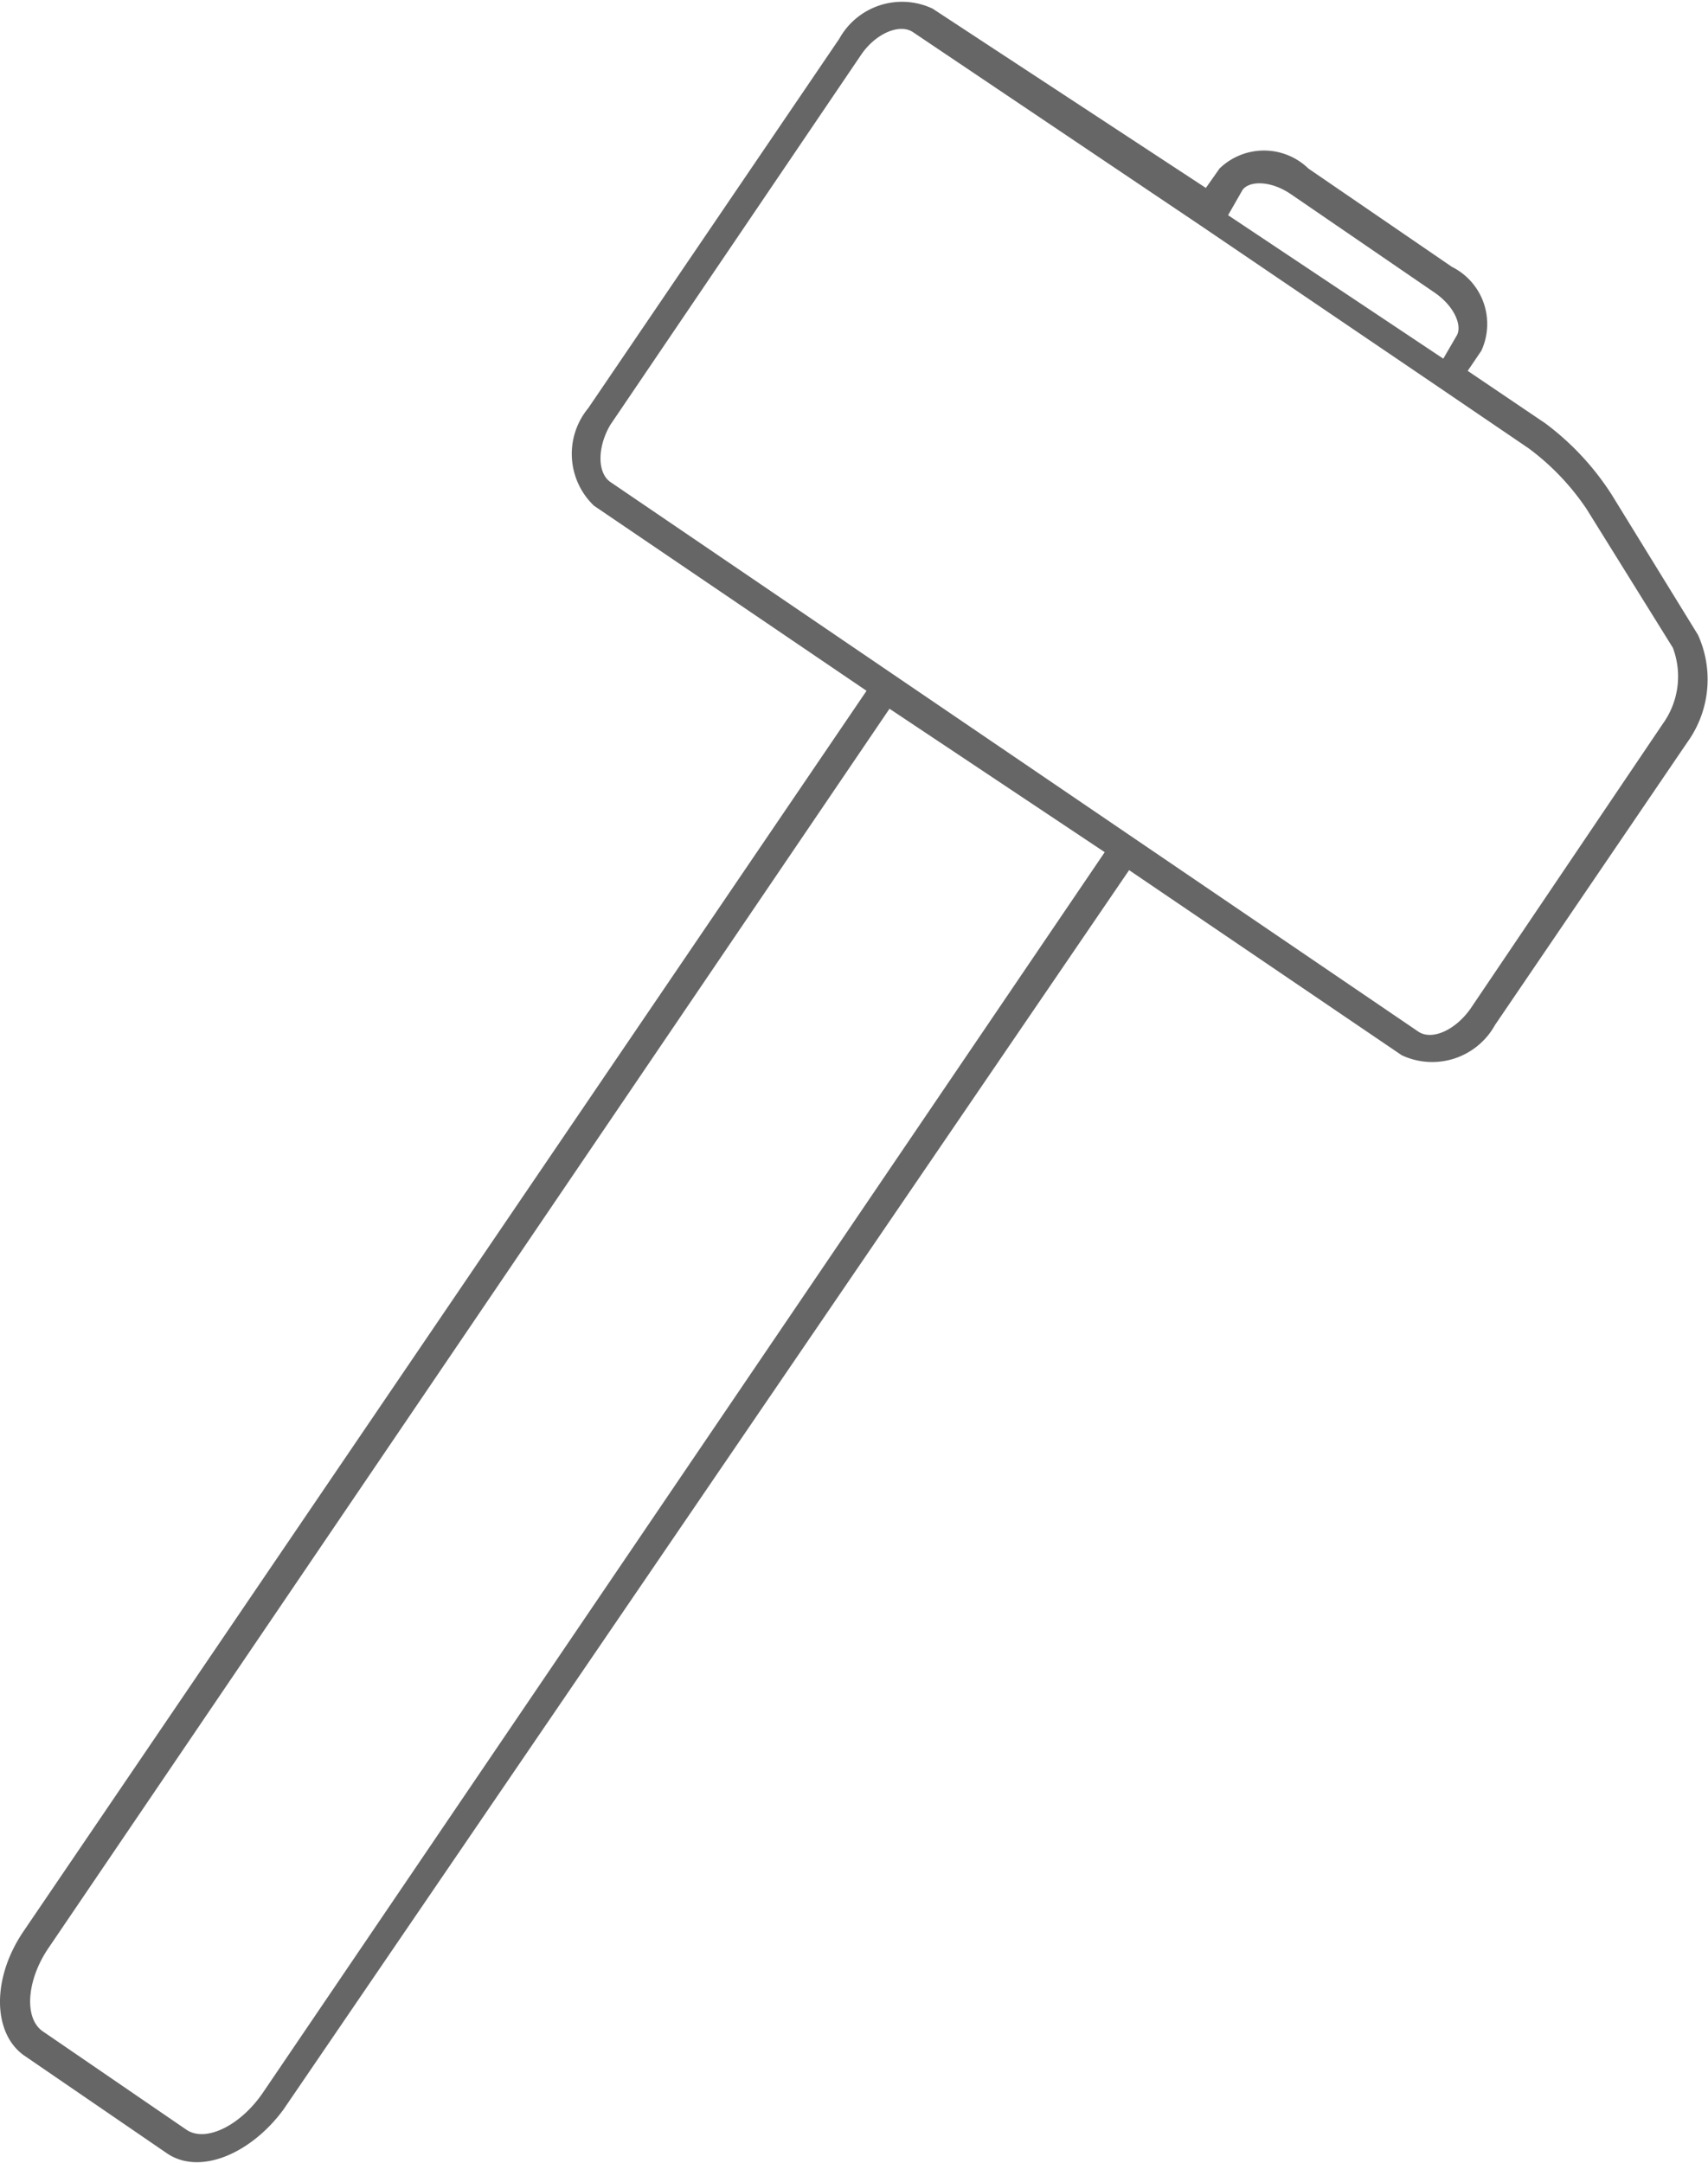 <?xml version="1.0" encoding="UTF-8"?> <svg xmlns="http://www.w3.org/2000/svg" viewBox="0 0 23.81 30.15"> <defs> <style>.cls-1{fill:#666;}</style> </defs> <title>Asset 60</title> <g id="Layer_2" data-name="Layer 2"> <g id="_ÎÓÈ_2" data-name="—ÎÓÈ 2"> <path class="cls-1" d="M19.54,14.71a1,1,0,0,0,1.3-.42l2.68-3.94a1.5,1.5,0,0,0,.15-1.5L22.47,6.9a3.78,3.78,0,0,0-.93-1l-1.08-.73.19-.28a.89.89,0,0,0-.41-1.17l-2-1.37a.89.89,0,0,0-1.24,0l-.19.27L13,.12a1,1,0,0,0-1.3.42L8.2,5.69a1,1,0,0,0,.08,1.36l3.8,2.58L.33,26.92c-.45.66-.43,1.42,0,1.73l2,1.37c.46.31,1.17,0,1.62-.61L15.74,12.13ZM17.32,2.65c.09-.13.39-.14.68.06l2,1.37c.29.2.39.48.3.61L20.12,5l-3-2ZM8.51,6.72c-.19-.13-.18-.5,0-.8L12,.77c.2-.3.54-.45.73-.32l4,2.69,3.33,2.26,1.25.85a3.43,3.43,0,0,1,.81.85l1.2,1.93a1.13,1.13,0,0,1-.14,1.06L20.5,14.06c-.21.3-.54.45-.73.32ZM3.66,29.18c-.31.45-.79.69-1.06.51l-2-1.37c-.27-.18-.23-.72.08-1.17L12.4,9.88l3,2Z"></path> </g> </g> </svg> 